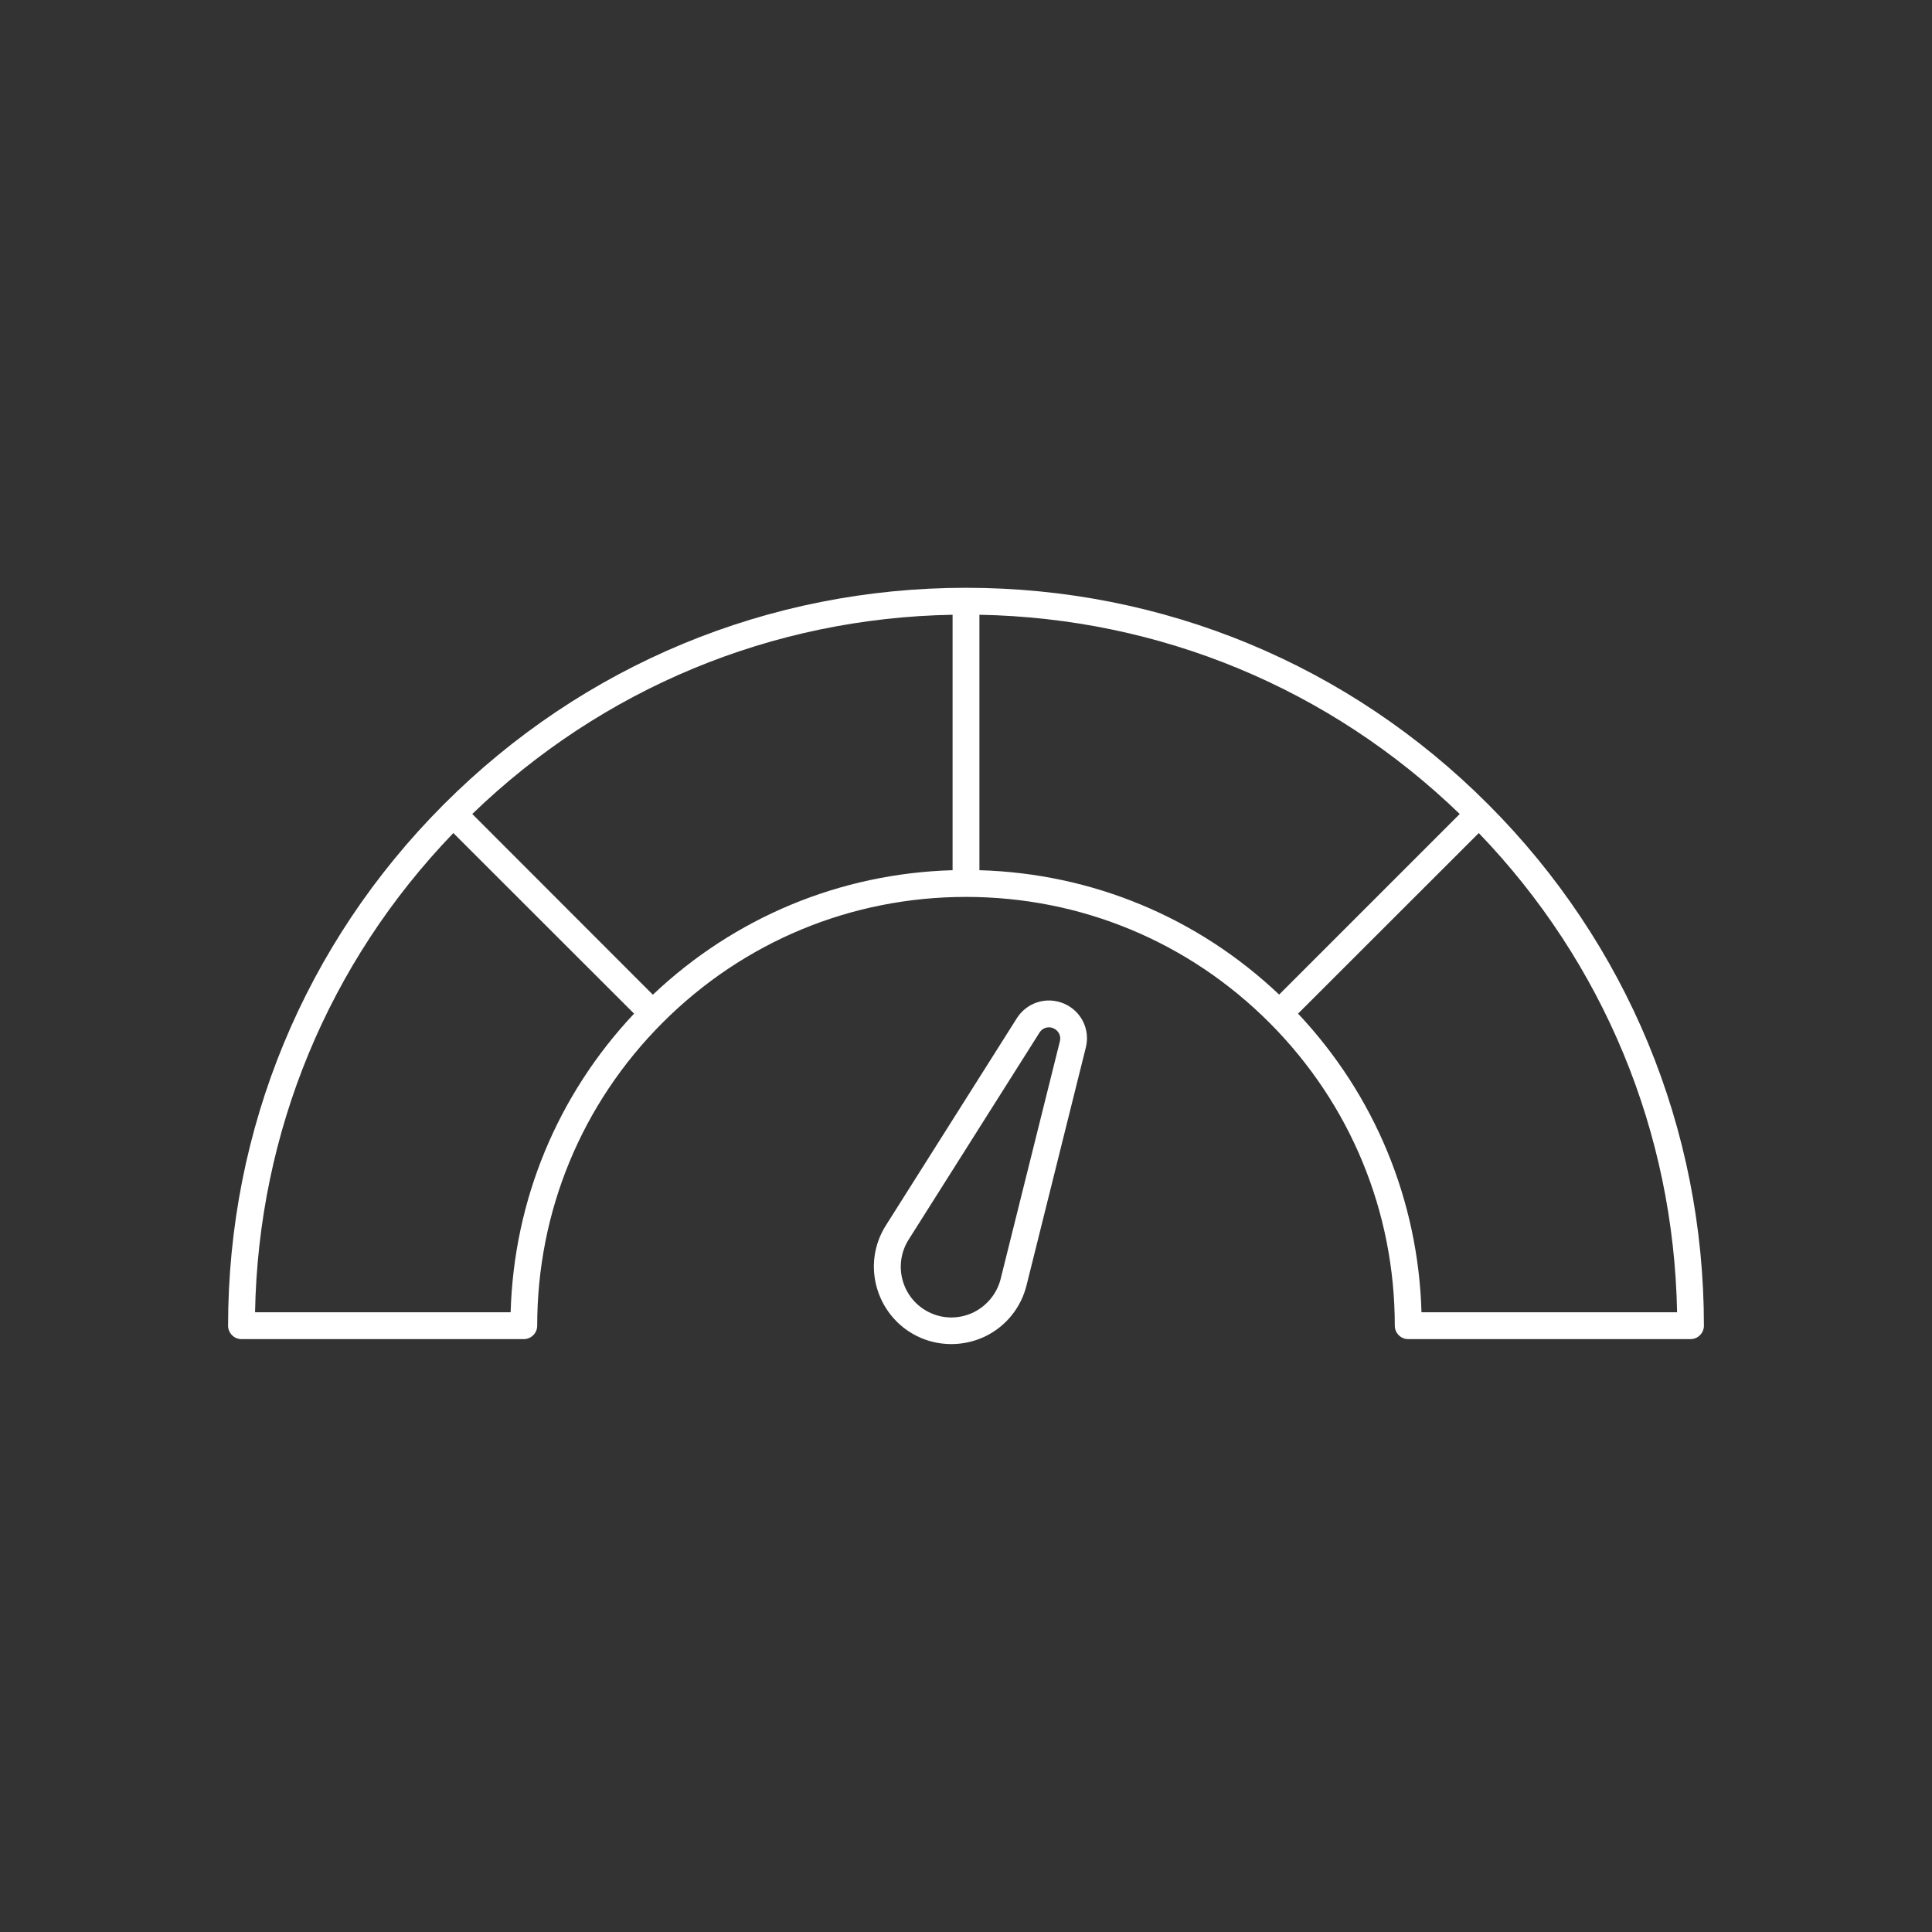 <svg width="360" height="360" viewBox="0 0 360 360" fill="none" xmlns="http://www.w3.org/2000/svg">
<rect x="0" y="0" width="360" height="360" fill="#333333" stroke="none"/>
<path d="M180 109.526C143.225 109.526 108.65 123.876 82.675 149.901C56.775 175.851 42.5 210.351 42.5 247.026C42.5 248.401 43.625 249.526 45 249.526H97.6C98.975 249.526 100.1 248.401 100.1 247.026C100.1 225.726 108.375 205.701 123.4 190.626C138.5 175.476 158.6 167.126 180 167.126C201.4 167.126 221.5 175.476 236.6 190.626C251.625 205.701 259.9 225.751 259.9 247.026C259.9 248.401 261.025 249.526 262.4 249.526H315C316.375 249.526 317.5 248.401 317.5 247.026C317.5 210.351 303.225 175.851 277.325 149.901C251.35 123.851 216.775 109.526 180 109.526ZM264.875 244.526C264.275 223.676 256.175 204.076 241.875 188.876L275.55 155.226C298.825 179.426 311.875 210.951 312.5 244.526H264.875ZM47.525 244.526C48.15 210.951 61.175 179.426 84.475 155.226L118.15 188.876C103.85 204.076 95.75 223.651 95.15 244.526H47.525ZM238.35 185.326C223.125 170.901 203.45 162.751 182.5 162.151V114.551C216.175 115.176 247.775 128.276 272 151.676L270.525 153.151L238.35 185.326ZM177.5 162.151C156.55 162.751 136.875 170.926 121.65 185.351L89.475 153.151L88 151.676C112.225 128.276 143.825 115.151 177.5 114.551V162.151Z" fill="white"/>
<path d="M198.25 187.002C195.025 185.627 191.35 186.777 189.475 189.727L165.075 228.327C162.8 231.902 162.225 236.277 163.5 240.327C164.775 244.377 167.725 247.652 171.6 249.302C173.425 250.077 175.35 250.452 177.275 250.452C179.475 250.452 181.675 249.952 183.7 248.952C187.5 247.077 190.25 243.627 191.275 239.527L202.325 195.202C203.175 191.827 201.475 188.377 198.25 187.002ZM181.475 244.502C179 245.727 176.1 245.827 173.575 244.727C171.025 243.652 169.1 241.502 168.275 238.852C167.45 236.202 167.825 233.352 169.3 231.002L193.7 192.402C194.1 191.777 194.75 191.427 195.45 191.427C195.725 191.427 196 191.477 196.275 191.602C197.225 192.002 197.75 193.002 197.5 194.002L186.45 238.327C185.775 241.002 183.95 243.252 181.475 244.502Z" fill="white"/>
</svg>